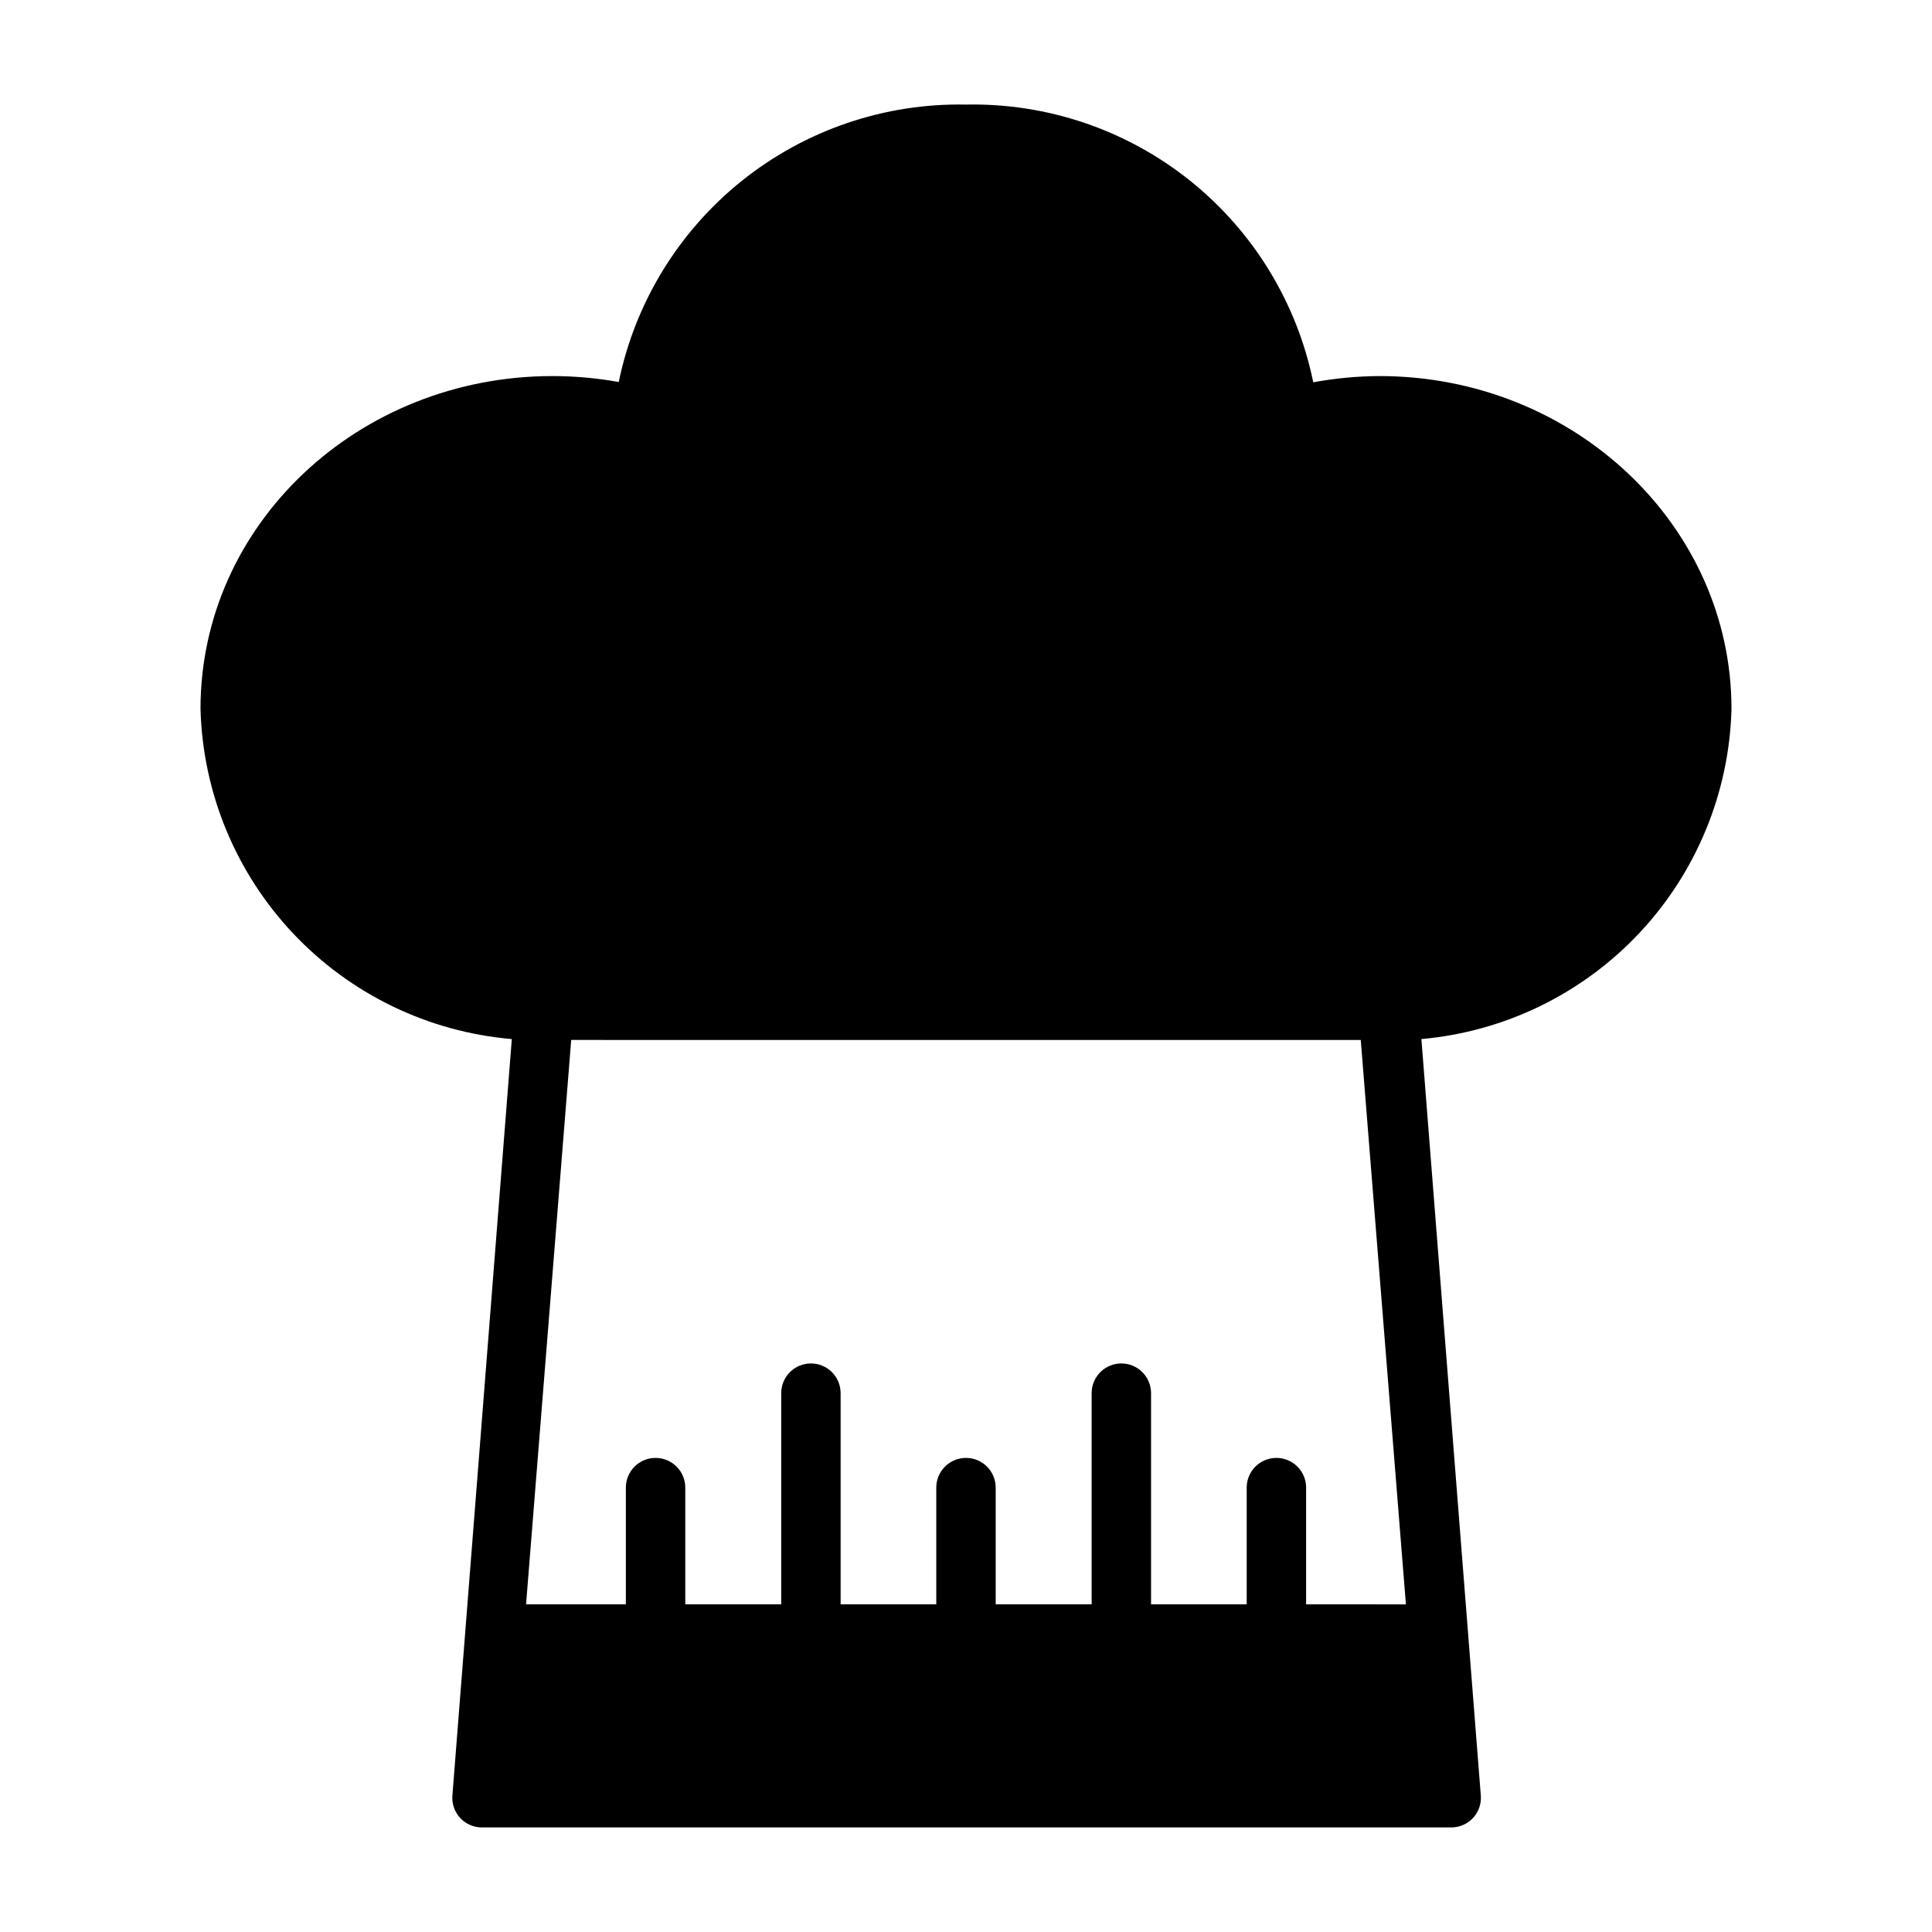 <?xml version="1.0" encoding="UTF-8"?>
<!-- Uploaded to: ICON Repo, www.iconrepo.com, Generator: ICON Repo Mixer Tools -->
<svg fill="#000000" width="800px" height="800px" version="1.1" viewBox="144 144 512 512" xmlns="http://www.w3.org/2000/svg">
 <path d="m602.86 331.83c0-48.57-41.801-88.168-93.285-88.168h0.004c-5.891 0.027-11.766 0.582-17.555 1.652-4.305-21.094-15.871-40.016-32.688-53.461-16.812-13.449-37.812-20.578-59.336-20.141-21.512-0.426-42.492 6.699-59.305 20.129-16.809 13.43-28.387 32.32-32.723 53.395-5.793-1.043-11.668-1.57-17.551-1.574-51.484 0-93.285 39.359-93.285 88.168 0.578 22.184 9.312 43.375 24.531 59.523 15.219 16.148 35.855 26.121 57.969 28.012l-15.742 200.42h-0.004c-0.184 2.191 0.559 4.363 2.047 5.984 1.484 1.598 3.566 2.512 5.746 2.519h256.95c2.18-0.008 4.262-0.922 5.746-2.519 1.488-1.621 2.231-3.793 2.047-5.984l-15.742-200.42h-0.004c22.055-1.965 42.617-11.969 57.77-28.109 15.156-16.141 23.844-37.293 24.414-59.426zm-120.6 198.53c-4.348 0-7.871 3.523-7.871 7.871v30.938h-25.348v-55.969c0-4.348-3.527-7.871-7.875-7.871-4.348 0-7.871 3.523-7.871 7.871v55.969h-25.426v-30.938c0-4.348-3.523-7.871-7.871-7.871s-7.875 3.523-7.875 7.871v30.938h-25.348v-55.969c0-4.348-3.523-7.871-7.871-7.871s-7.871 3.523-7.871 7.871v55.969h-25.426v-30.938c0-4.348-3.527-7.871-7.875-7.871s-7.871 3.523-7.871 7.871v30.938h-26.449l11.965-149.57 209.24 0.004 11.965 149.57-26.449-0.004v-30.938c0-2.086-0.828-4.09-2.305-5.566-1.477-1.477-3.481-2.305-5.566-2.305z"/>
</svg>
